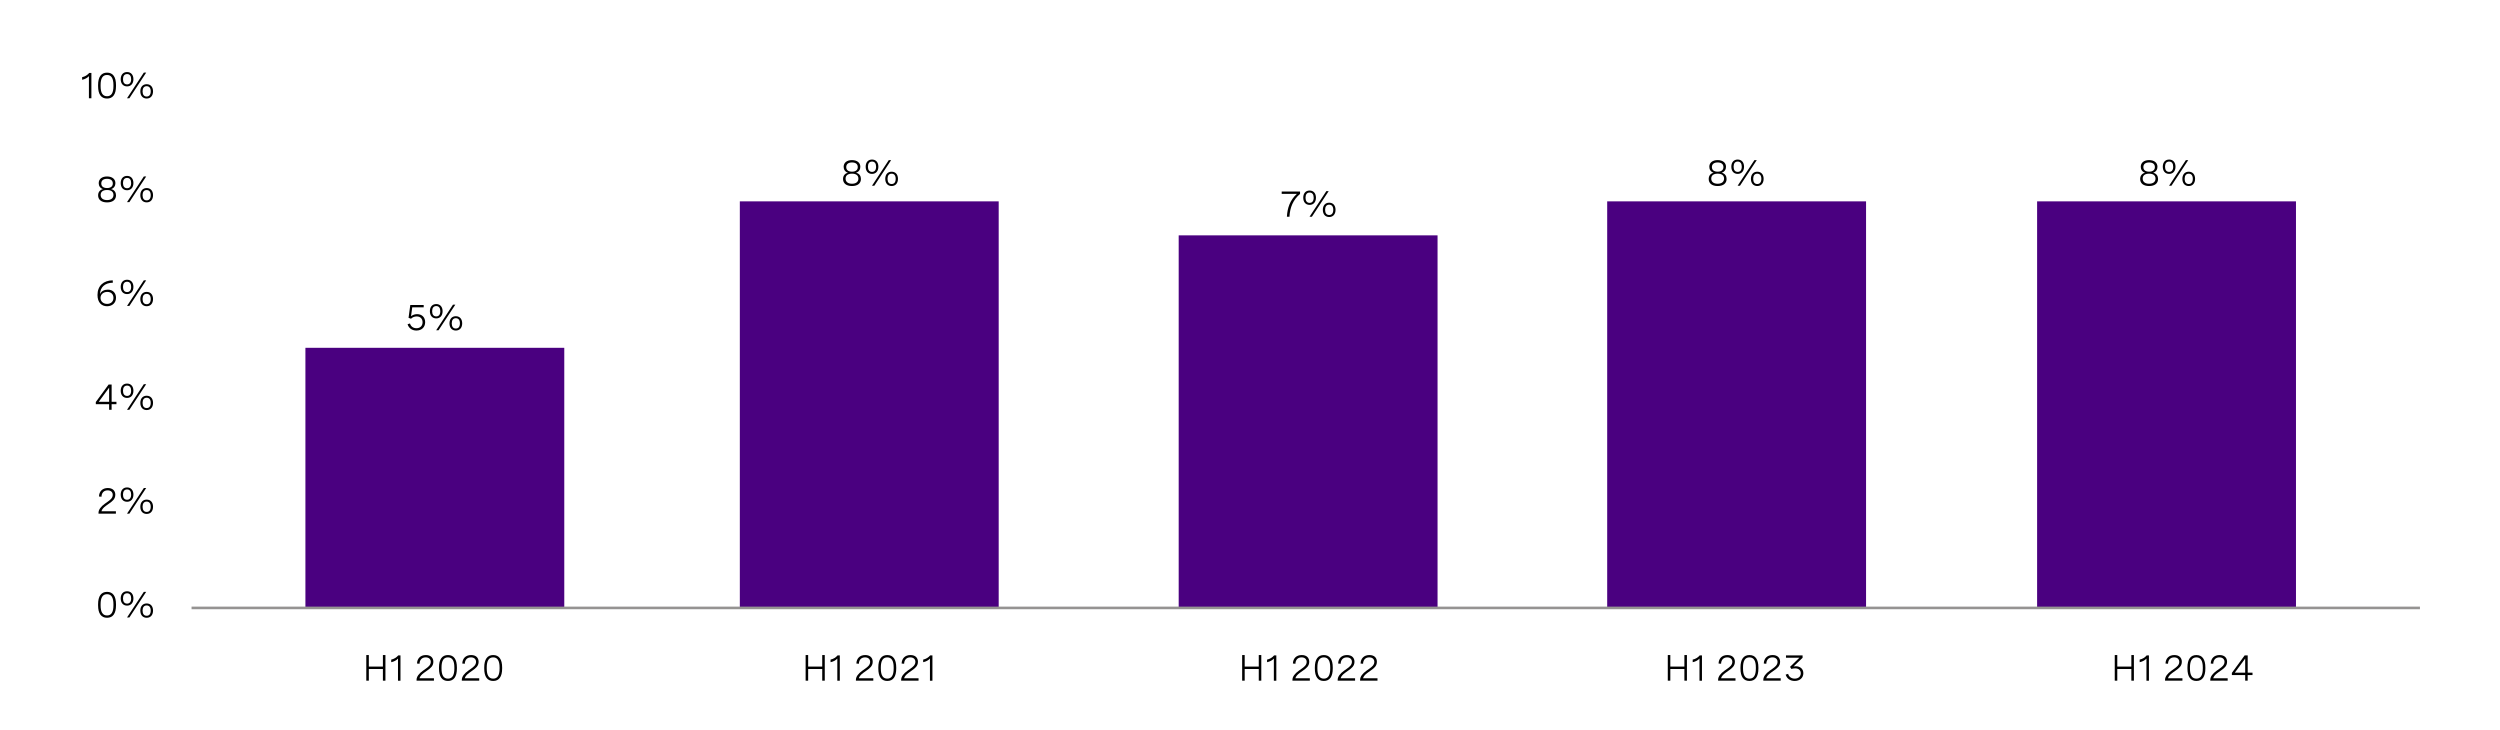 <?xml version="1.0" encoding="utf-8"?>
<!-- Generator: Adobe Illustrator 28.1.0, SVG Export Plug-In . SVG Version: 6.00 Build 0)  -->
<svg version="1.1" id="Capa_1" xmlns="http://www.w3.org/2000/svg" xmlns:xlink="http://www.w3.org/1999/xlink" x="0px" y="0px"
	 viewBox="0 0 956 279.02" style="enable-background:new 0 0 956 279.02;" xml:space="preserve">
<style type="text/css">
	.st0{fill:#4A0080;}
	.st1{fill:none;stroke:#959392;stroke-miterlimit:10;}
	.st2{fill:#DAB8FF;}
	.st3{fill:#A167FF;}
	.st4{fill:#959392;}
	.st5{fill:none;stroke:#4A0080;stroke-width:0.75;stroke-miterlimit:10;}
	.st6{fill:none;stroke:#FFFFFF;stroke-miterlimit:10;}
	.st7{fill:#FFFFFF;}
	.st8{fill:#F2F2F2;}
	.st9{fill:#DFDDDD;}
	.st10{fill:#0A2FB5;}
	.st11{fill:#488CFF;}
	.st12{fill:none;stroke:#0A2FB5;stroke-width:1.5;stroke-miterlimit:10;}
</style>
<rect x="116.79" y="133" class="st0" width="98.99" height="99.47"/>
<rect x="282.91" y="77" class="st0" width="98.99" height="155.47"/>
<rect x="450.73" y="90" class="st0" width="98.99" height="142.47"/>
<rect x="614.59" y="77" class="st0" width="98.99" height="155.47"/>
<rect x="778.99" y="77" class="st0" width="98.99" height="155.47"/>
<line class="st1" x1="73.25" y1="232.47" x2="925.39" y2="232.47"/>
<g>
	<path d="M162.02,116.63v0.9h-4.38l-0.46,3.4c0.71-0.57,1.52-0.8,2.32-0.8c1.97,0,3.08,1.33,3.08,3.07c0,1.89-1.3,3.2-3.34,3.2
		c-1.67,0-2.94-0.9-3.38-2.42l0.92-0.28c0.33,1.15,1.25,1.81,2.47,1.81c1.45,0,2.34-0.93,2.34-2.26c0-1.23-0.76-2.25-2.23-2.25
		c-0.85,0-1.67,0.34-2.19,0.88l-0.94-0.34l0.66-4.91H162.02z"/>
	<path d="M169.25,119.01c0,1.67-0.94,2.75-2.43,2.75c-1.49,0-2.43-1.07-2.43-2.75s0.94-2.74,2.43-2.74
		C168.3,116.27,169.25,117.34,169.25,119.01z M165.25,119.01c0,1.26,0.55,1.98,1.57,1.98c1,0,1.55-0.72,1.55-1.98
		c0-1.25-0.55-1.97-1.55-1.97C165.8,117.04,165.25,117.76,165.25,119.01z M174.12,116.5l-6.43,9.8h-0.9l6.43-9.8H174.12z
		 M176.74,123.65c0,1.68-0.94,2.75-2.43,2.75s-2.43-1.07-2.43-2.75c0-1.67,0.94-2.73,2.43-2.73S176.74,121.98,176.74,123.65z
		 M172.75,123.65c0,1.26,0.55,1.98,1.56,1.98s1.56-0.72,1.56-1.98c0-1.25-0.55-1.97-1.56-1.97S172.75,122.4,172.75,123.65z"/>
</g>
<g>
	<path d="M328.99,63.78c0,1-0.51,1.9-1.64,2.28c1.31,0.29,1.87,1.29,1.87,2.39c0,1.63-1.22,2.69-3.42,2.69
		c-2.19,0-3.42-1.05-3.42-2.68c0-1.11,0.57-2.11,1.87-2.4c-1.13-0.38-1.64-1.28-1.64-2.28c0-1.54,1.21-2.56,3.19-2.56
		C327.78,61.23,328.99,62.24,328.99,63.78z M323.35,68.3c0,1.22,0.9,1.96,2.45,1.96c1.54,0,2.45-0.73,2.45-1.96
		c0-1.2-0.85-1.89-2.45-1.89C324.22,66.41,323.35,67.09,323.35,68.3z M323.6,63.89c0,1.11,0.78,1.76,2.21,1.76
		c1.42,0,2.2-0.66,2.2-1.76c0-1.12-0.8-1.77-2.2-1.77C324.4,62.12,323.6,62.77,323.6,63.89z"/>
	<path d="M335.89,63.75c0,1.67-0.94,2.75-2.43,2.75c-1.49,0-2.43-1.07-2.43-2.75s0.94-2.74,2.43-2.74
		C334.95,61.01,335.89,62.07,335.89,63.75z M331.9,63.75c0,1.26,0.55,1.98,1.57,1.98c1,0,1.55-0.72,1.55-1.98
		c0-1.25-0.55-1.97-1.55-1.97C332.45,61.78,331.9,62.5,331.9,63.75z M340.77,61.23l-6.43,9.8h-0.9l6.43-9.8H340.77z M343.38,68.39
		c0,1.68-0.94,2.75-2.43,2.75s-2.43-1.07-2.43-2.75c0-1.67,0.94-2.73,2.43-2.73S343.38,66.71,343.38,68.39z M339.39,68.39
		c0,1.26,0.55,1.98,1.56,1.98s1.56-0.72,1.56-1.98c0-1.25-0.55-1.97-1.56-1.97S339.39,67.14,339.39,68.39z"/>
</g>
<g>
	<path d="M490.11,73.23h7.03v0.92c-2.65,2.26-3.87,5.17-4.05,8.74h-0.98c0.18-3.36,1.17-6.33,3.81-8.76h-5.8V73.23z"/>
	<path d="M503.22,75.6c0,1.67-0.94,2.75-2.43,2.75c-1.49,0-2.43-1.07-2.43-2.75s0.94-2.74,2.43-2.74
		C502.28,72.86,503.22,73.93,503.22,75.6z M499.23,75.6c0,1.26,0.55,1.98,1.57,1.98c1,0,1.55-0.72,1.55-1.98
		c0-1.25-0.55-1.97-1.55-1.97C499.78,73.63,499.23,74.35,499.23,75.6z M508.09,73.09l-6.43,9.8h-0.9l6.43-9.8H508.09z M510.71,80.24
		c0,1.68-0.94,2.75-2.43,2.75s-2.43-1.07-2.43-2.75c0-1.67,0.94-2.73,2.43-2.73S510.71,78.57,510.71,80.24z M506.72,80.24
		c0,1.26,0.55,1.98,1.56,1.98s1.56-0.72,1.56-1.98c0-1.25-0.55-1.97-1.56-1.97S506.72,78.99,506.72,80.24z"/>
</g>
<g>
	<path d="M660.02,63.78c0,1-0.51,1.9-1.64,2.28c1.31,0.29,1.87,1.29,1.87,2.39c0,1.63-1.22,2.69-3.42,2.69
		c-2.19,0-3.42-1.05-3.42-2.68c0-1.11,0.57-2.11,1.87-2.4c-1.13-0.38-1.64-1.28-1.64-2.28c0-1.54,1.21-2.56,3.19-2.56
		C658.81,61.23,660.02,62.24,660.02,63.78z M654.38,68.3c0,1.22,0.9,1.96,2.45,1.96c1.54,0,2.45-0.73,2.45-1.96
		c0-1.2-0.85-1.89-2.45-1.89C655.24,66.41,654.38,67.09,654.38,68.3z M654.63,63.89c0,1.11,0.78,1.76,2.21,1.76
		c1.42,0,2.2-0.66,2.2-1.76c0-1.12-0.8-1.77-2.2-1.77C655.43,62.12,654.63,62.77,654.63,63.89z"/>
	<path d="M666.92,63.75c0,1.67-0.94,2.75-2.43,2.75c-1.49,0-2.43-1.07-2.43-2.75s0.94-2.74,2.43-2.74
		C665.98,61.01,666.92,62.07,666.92,63.75z M662.93,63.75c0,1.26,0.55,1.98,1.57,1.98c1,0,1.55-0.72,1.55-1.98
		c0-1.25-0.55-1.97-1.55-1.97C663.47,61.78,662.93,62.5,662.93,63.75z M671.79,61.23l-6.43,9.8h-0.9l6.43-9.8H671.79z M674.41,68.39
		c0,1.68-0.94,2.75-2.43,2.75s-2.43-1.07-2.43-2.75c0-1.67,0.94-2.73,2.43-2.73S674.41,66.71,674.41,68.39z M670.42,68.39
		c0,1.26,0.55,1.98,1.56,1.98s1.56-0.72,1.56-1.98c0-1.25-0.55-1.97-1.56-1.97S670.42,67.14,670.42,68.39z"/>
</g>
<g>
	<path d="M825.01,63.78c0,1-0.51,1.9-1.64,2.28c1.31,0.29,1.87,1.29,1.87,2.39c0,1.63-1.22,2.69-3.42,2.69
		c-2.19,0-3.42-1.05-3.42-2.68c0-1.11,0.57-2.11,1.87-2.4c-1.13-0.38-1.64-1.28-1.64-2.28c0-1.54,1.21-2.56,3.19-2.56
		C823.8,61.23,825.01,62.24,825.01,63.78z M819.37,68.3c0,1.22,0.9,1.96,2.45,1.96c1.54,0,2.45-0.73,2.45-1.96
		c0-1.2-0.85-1.89-2.45-1.89C820.23,66.41,819.37,67.09,819.37,68.3z M819.62,63.89c0,1.11,0.78,1.76,2.21,1.76
		c1.42,0,2.2-0.66,2.2-1.76c0-1.12-0.8-1.77-2.2-1.77C820.42,62.12,819.62,62.77,819.62,63.89z"/>
	<path d="M831.91,63.75c0,1.67-0.94,2.75-2.43,2.75c-1.49,0-2.43-1.07-2.43-2.75s0.94-2.74,2.43-2.74
		C830.96,61.01,831.91,62.07,831.91,63.75z M827.91,63.75c0,1.26,0.55,1.98,1.57,1.98c1,0,1.55-0.72,1.55-1.98
		c0-1.25-0.55-1.97-1.55-1.97C828.46,61.78,827.91,62.5,827.91,63.75z M836.78,61.23l-6.43,9.8h-0.9l6.43-9.8H836.78z M839.4,68.39
		c0,1.68-0.94,2.75-2.43,2.75s-2.43-1.07-2.43-2.75c0-1.67,0.94-2.73,2.43-2.73S839.4,66.71,839.4,68.39z M835.41,68.39
		c0,1.26,0.55,1.98,1.56,1.98s1.56-0.72,1.56-1.98c0-1.25-0.55-1.97-1.56-1.97S835.41,67.14,835.41,68.39z"/>
</g>
<g>
	<path d="M44.36,231.08v0.41c0,3.11-1.18,4.75-3.42,4.75c-2.26,0-3.43-1.64-3.43-4.75v-0.41c0-3.11,1.18-4.75,3.43-4.75
		C43.18,226.33,44.36,227.97,44.36,231.08z M38.47,231.08v0.41c0,2.59,0.81,3.86,2.46,3.86c1.65,0,2.45-1.27,2.45-3.86v-0.41
		c0-2.59-0.81-3.86-2.45-3.86C39.28,227.22,38.47,228.49,38.47,231.08z"/>
	<path d="M51.02,228.84c0,1.67-0.94,2.75-2.43,2.75c-1.49,0-2.43-1.07-2.43-2.75s0.94-2.74,2.43-2.74
		C50.08,226.1,51.02,227.17,51.02,228.84z M47.03,228.84c0,1.26,0.55,1.98,1.57,1.98c1,0,1.55-0.72,1.55-1.98
		c0-1.25-0.55-1.97-1.55-1.97C47.58,226.88,47.03,227.59,47.03,228.84z M55.9,226.33l-6.43,9.8h-0.9l6.43-9.8H55.9z M58.52,233.49
		c0,1.68-0.94,2.75-2.43,2.75s-2.43-1.07-2.43-2.75c0-1.67,0.94-2.73,2.43-2.73S58.52,231.81,58.52,233.49z M54.52,233.49
		c0,1.26,0.55,1.98,1.56,1.98s1.56-0.72,1.56-1.98c0-1.25-0.55-1.97-1.56-1.97S54.52,232.24,54.52,233.49z"/>
</g>
<g>
	<path d="M44.31,196.42h-6.64v-0.33c0-1.22,0.96-2.42,2.39-3.44l1.26-0.9c0.74-0.53,1.79-1.29,1.79-2.52c0-1.03-0.72-1.72-1.95-1.72
		c-1.39,0-2.31,0.9-2.35,2.44l-0.96-0.08c0.05-1.89,1.25-3.25,3.38-3.25c1.88,0,2.86,1.07,2.86,2.58c0,1.65-1.16,2.49-2.23,3.25
		l-1.37,0.98c-0.88,0.63-1.53,1.37-1.7,2.08h5.53V196.42z"/>
	<path d="M51.02,189.13c0,1.67-0.94,2.75-2.43,2.75c-1.49,0-2.43-1.07-2.43-2.75s0.94-2.74,2.43-2.74
		C50.08,186.39,51.02,187.46,51.02,189.13z M47.03,189.13c0,1.26,0.55,1.98,1.57,1.98c1,0,1.55-0.72,1.55-1.98
		c0-1.25-0.55-1.97-1.55-1.97C47.58,187.17,47.03,187.88,47.03,189.13z M55.9,186.62l-6.43,9.8h-0.9l6.43-9.8H55.9z M58.52,193.78
		c0,1.68-0.94,2.75-2.43,2.75s-2.43-1.07-2.43-2.75c0-1.67,0.94-2.73,2.43-2.73S58.52,192.1,58.52,193.78z M54.52,193.78
		c0,1.26,0.55,1.98,1.56,1.98s1.56-0.72,1.56-1.98c0-1.25-0.55-1.97-1.56-1.97S54.52,192.52,54.52,193.78z"/>
</g>
<g>
	<path d="M42.68,153.66h1.85v0.9h-1.85v2.15h-0.95v-2.15h-5.09v-0.83l4.89-6.69h1.16V153.66z M41.73,153.66v-5.42l-3.98,5.42H41.73z
		"/>
	<path d="M51.02,149.42c0,1.67-0.94,2.75-2.43,2.75c-1.49,0-2.43-1.07-2.43-2.75s0.94-2.74,2.43-2.74
		C50.08,146.68,51.02,147.75,51.02,149.42z M47.03,149.42c0,1.26,0.55,1.98,1.57,1.98c1,0,1.55-0.72,1.55-1.98
		c0-1.25-0.55-1.97-1.55-1.97C47.58,147.45,47.03,148.17,47.03,149.42z M55.9,146.91l-6.43,9.8h-0.9l6.43-9.8H55.9z M58.52,154.06
		c0,1.68-0.94,2.75-2.43,2.75s-2.43-1.07-2.43-2.75c0-1.67,0.94-2.73,2.43-2.73S58.52,152.39,58.52,154.06z M54.52,154.06
		c0,1.26,0.55,1.98,1.56,1.98s1.56-0.72,1.56-1.98c0-1.25-0.55-1.97-1.56-1.97S54.52,152.81,54.52,154.06z"/>
</g>
<g>
	<path d="M43.16,108.1c-3.13,0.07-4.83,1.74-4.93,4.44c0.39-1.2,1.69-1.78,2.99-1.78c1.98,0,3.14,1.32,3.14,3.1
		c0,2-1.48,3.25-3.42,3.25c-2.03,0-3.66-1.36-3.66-4.31c0-3.52,2.31-5.54,5.82-5.61L43.16,108.1z M43.38,113.9
		c0-1.37-0.9-2.28-2.34-2.28c-1.39,0-2.6,0.85-2.6,2.29c0,1.37,1.07,2.3,2.53,2.3C42.35,116.21,43.38,115.37,43.38,113.9z"/>
	<path d="M51.02,109.71c0,1.67-0.94,2.75-2.43,2.75c-1.49,0-2.43-1.07-2.43-2.75s0.94-2.74,2.43-2.74
		C50.08,106.97,51.02,108.04,51.02,109.71z M47.03,109.71c0,1.26,0.55,1.98,1.57,1.98c1,0,1.55-0.72,1.55-1.98
		c0-1.25-0.55-1.97-1.55-1.97C47.58,107.74,47.03,108.46,47.03,109.71z M55.9,107.2l-6.43,9.8h-0.9l6.43-9.8H55.9z M58.52,114.35
		c0,1.68-0.94,2.75-2.43,2.75s-2.43-1.07-2.43-2.75c0-1.67,0.94-2.73,2.43-2.73S58.52,112.68,58.52,114.35z M54.52,114.35
		c0,1.26,0.55,1.98,1.56,1.98s1.56-0.72,1.56-1.98c0-1.25-0.55-1.97-1.56-1.97S54.52,113.1,54.52,114.35z"/>
</g>
<g>
	<path d="M44.13,70.04c0,1-0.51,1.9-1.64,2.28c1.31,0.29,1.87,1.29,1.87,2.39c0,1.63-1.22,2.69-3.42,2.69
		c-2.19,0-3.42-1.05-3.42-2.68c0-1.11,0.57-2.11,1.87-2.4c-1.13-0.38-1.64-1.28-1.64-2.28c0-1.54,1.21-2.56,3.19-2.56
		C42.92,67.49,44.13,68.5,44.13,70.04z M38.49,74.55c0,1.22,0.9,1.96,2.45,1.96c1.54,0,2.45-0.73,2.45-1.96
		c0-1.2-0.85-1.89-2.45-1.89C39.35,72.66,38.49,73.34,38.49,74.55z M38.73,70.15c0,1.11,0.78,1.76,2.21,1.76
		c1.42,0,2.2-0.66,2.2-1.76c0-1.12-0.8-1.77-2.2-1.77C39.53,68.37,38.73,69.02,38.73,70.15z"/>
	<path d="M51.02,70c0,1.67-0.94,2.75-2.43,2.75c-1.49,0-2.43-1.07-2.43-2.75s0.94-2.74,2.43-2.74C50.08,67.26,51.02,68.33,51.02,70z
		 M47.03,70c0,1.26,0.55,1.98,1.57,1.98c1,0,1.55-0.72,1.55-1.98c0-1.25-0.55-1.97-1.55-1.97C47.58,68.03,47.03,68.75,47.03,70z
		 M55.9,67.49l-6.43,9.8h-0.9l6.43-9.8H55.9z M58.52,74.64c0,1.68-0.94,2.75-2.43,2.75s-2.43-1.07-2.43-2.75
		c0-1.67,0.94-2.73,2.43-2.73S58.52,72.97,58.52,74.64z M54.52,74.64c0,1.26,0.55,1.98,1.56,1.98s1.56-0.72,1.56-1.98
		c0-1.25-0.55-1.97-1.56-1.97S54.52,73.39,54.52,74.64z"/>
</g>
<g>
	<path d="M34.95,27.91v9.67H34v-8.46c-0.62,0.68-1.48,1.15-2.59,1.39v-1c1.1-0.24,2-0.79,2.69-1.61H34.95z"/>
	<path d="M44.36,32.53v0.41c0,3.11-1.18,4.75-3.42,4.75c-2.26,0-3.43-1.64-3.43-4.75v-0.41c0-3.11,1.18-4.75,3.43-4.75
		C43.18,27.77,44.36,29.42,44.36,32.53z M38.47,32.53v0.41c0,2.59,0.81,3.86,2.46,3.86c1.65,0,2.45-1.27,2.45-3.86v-0.41
		c0-2.59-0.81-3.86-2.45-3.86C39.28,28.66,38.47,29.94,38.47,32.53z"/>
	<path d="M51.02,30.29c0,1.67-0.94,2.75-2.43,2.75c-1.49,0-2.43-1.07-2.43-2.75s0.94-2.74,2.43-2.74
		C50.08,27.55,51.02,28.62,51.02,30.29z M47.03,30.29c0,1.26,0.55,1.98,1.57,1.98c1,0,1.55-0.72,1.55-1.98
		c0-1.25-0.55-1.97-1.55-1.97C47.58,28.32,47.03,29.04,47.03,30.29z M55.9,27.77l-6.43,9.8h-0.9l6.43-9.8H55.9z M58.52,34.93
		c0,1.68-0.94,2.75-2.43,2.75s-2.43-1.07-2.43-2.75c0-1.67,0.94-2.73,2.43-2.73S58.52,33.26,58.52,34.93z M54.52,34.93
		c0,1.26,0.55,1.98,1.56,1.98s1.56-0.72,1.56-1.98c0-1.25-0.55-1.97-1.56-1.97S54.52,33.68,54.52,34.93z"/>
</g>
<g>
	<g>
		<path d="M141.04,260.29h-0.97v-9.8h0.97v4.41h5.38v-4.41h0.97v9.8h-0.97v-4.46h-5.38V260.29z"/>
		<path d="M153.14,250.63v9.67h-0.95v-8.46c-0.62,0.68-1.48,1.15-2.59,1.39v-1c1.1-0.24,2-0.79,2.69-1.61H153.14z"/>
		<path d="M165.94,260.29h-6.65v-0.33c0-1.22,0.96-2.42,2.39-3.44l1.26-0.9c0.74-0.53,1.79-1.29,1.79-2.52
			c0-1.03-0.72-1.72-1.95-1.72c-1.39,0-2.31,0.9-2.35,2.44l-0.96-0.08c0.05-1.89,1.25-3.25,3.38-3.25c1.88,0,2.86,1.07,2.86,2.58
			c0,1.65-1.16,2.49-2.23,3.25l-1.37,0.98c-0.88,0.63-1.53,1.37-1.7,2.08h5.53V260.29z"/>
		<path d="M174.72,255.24v0.41c0,3.11-1.18,4.75-3.42,4.75c-2.26,0-3.43-1.64-3.43-4.75v-0.41c0-3.11,1.18-4.75,3.43-4.75
			C173.55,250.49,174.72,252.13,174.72,255.24z M168.84,255.24v0.41c0,2.59,0.81,3.86,2.46,3.86c1.65,0,2.45-1.27,2.45-3.86v-0.41
			c0-2.59-0.81-3.86-2.45-3.86C169.64,251.38,168.84,252.65,168.84,255.24z"/>
		<path d="M183.24,260.29h-6.64v-0.33c0-1.22,0.96-2.42,2.39-3.44l1.26-0.9c0.74-0.53,1.79-1.29,1.79-2.52
			c0-1.03-0.72-1.72-1.95-1.72c-1.39,0-2.31,0.9-2.35,2.44l-0.96-0.08c0.05-1.89,1.25-3.25,3.38-3.25c1.88,0,2.86,1.07,2.86,2.58
			c0,1.65-1.16,2.49-2.23,3.25l-1.37,0.98c-0.88,0.63-1.53,1.37-1.7,2.08h5.53V260.29z"/>
		<path d="M192.02,255.24v0.41c0,3.11-1.18,4.75-3.42,4.75c-2.26,0-3.43-1.64-3.43-4.75v-0.41c0-3.11,1.18-4.75,3.43-4.75
			C190.84,250.49,192.02,252.13,192.02,255.24z M186.13,255.24v0.41c0,2.59,0.81,3.86,2.46,3.86c1.65,0,2.45-1.27,2.45-3.86v-0.41
			c0-2.59-0.81-3.86-2.45-3.86C186.94,251.38,186.13,252.65,186.13,255.24z"/>
	</g>
</g>
<g>
	<g>
		<path d="M309.04,260.29h-0.97v-9.8h0.97v4.41h5.38v-4.41h0.97v9.8h-0.97v-4.46h-5.38V260.29z"/>
		<path d="M321.14,250.63v9.67h-0.95v-8.46c-0.62,0.68-1.48,1.15-2.59,1.39v-1c1.1-0.24,2-0.79,2.69-1.61H321.14z"/>
		<path d="M333.94,260.29h-6.64v-0.33c0-1.22,0.96-2.42,2.39-3.44l1.26-0.9c0.74-0.53,1.79-1.29,1.79-2.52
			c0-1.03-0.72-1.72-1.95-1.72c-1.39,0-2.31,0.9-2.35,2.44l-0.96-0.08c0.05-1.89,1.25-3.25,3.38-3.25c1.88,0,2.86,1.07,2.86,2.58
			c0,1.65-1.16,2.49-2.23,3.25l-1.37,0.98c-0.88,0.63-1.53,1.37-1.7,2.08h5.53V260.29z"/>
		<path d="M342.72,255.24v0.41c0,3.11-1.18,4.75-3.42,4.75c-2.26,0-3.43-1.64-3.43-4.75v-0.41c0-3.11,1.18-4.75,3.43-4.75
			C341.54,250.49,342.72,252.13,342.72,255.24z M336.83,255.24v0.41c0,2.59,0.81,3.86,2.46,3.86c1.65,0,2.45-1.27,2.45-3.86v-0.41
			c0-2.59-0.81-3.86-2.45-3.86C337.64,251.38,336.83,252.65,336.83,255.24z"/>
		<path d="M351.24,260.29h-6.64v-0.33c0-1.22,0.96-2.42,2.39-3.44l1.26-0.9c0.74-0.53,1.79-1.29,1.79-2.52
			c0-1.03-0.72-1.72-1.95-1.72c-1.39,0-2.31,0.9-2.35,2.44l-0.96-0.08c0.05-1.89,1.25-3.25,3.38-3.25c1.88,0,2.86,1.07,2.86,2.58
			c0,1.65-1.16,2.49-2.23,3.25l-1.37,0.98c-0.88,0.63-1.53,1.37-1.7,2.08h5.53V260.29z"/>
		<path d="M356.56,250.63v9.67h-0.95v-8.46c-0.62,0.68-1.48,1.15-2.59,1.39v-1c1.1-0.24,2-0.79,2.69-1.61H356.56z"/>
	</g>
</g>
<g>
	<g>
		<path d="M475.97,260.29H475v-9.8h0.97v4.41h5.38v-4.41h0.97v9.8h-0.97v-4.46h-5.38V260.29z"/>
		<path d="M488.07,250.63v9.67h-0.95v-8.46c-0.62,0.68-1.48,1.15-2.59,1.39v-1c1.1-0.24,2-0.79,2.69-1.61H488.07z"/>
		<path d="M500.88,260.29h-6.65v-0.33c0-1.22,0.96-2.42,2.39-3.44l1.26-0.9c0.74-0.53,1.79-1.29,1.79-2.52
			c0-1.03-0.72-1.72-1.95-1.72c-1.39,0-2.31,0.9-2.35,2.44l-0.96-0.08c0.05-1.89,1.25-3.25,3.38-3.25c1.88,0,2.86,1.07,2.86,2.58
			c0,1.65-1.16,2.49-2.23,3.25l-1.37,0.98c-0.88,0.63-1.53,1.37-1.7,2.08h5.53V260.29z"/>
		<path d="M509.65,255.24v0.41c0,3.11-1.18,4.75-3.42,4.75c-2.26,0-3.43-1.64-3.43-4.75v-0.41c0-3.11,1.18-4.75,3.43-4.75
			C508.48,250.49,509.65,252.13,509.65,255.24z M503.77,255.24v0.41c0,2.59,0.81,3.86,2.46,3.86c1.65,0,2.45-1.27,2.45-3.86v-0.41
			c0-2.59-0.81-3.86-2.45-3.86C504.57,251.38,503.77,252.65,503.77,255.24z"/>
		<path d="M518.17,260.29h-6.64v-0.33c0-1.22,0.96-2.42,2.39-3.44l1.26-0.9c0.74-0.53,1.79-1.29,1.79-2.52
			c0-1.03-0.72-1.72-1.95-1.72c-1.39,0-2.31,0.9-2.35,2.44l-0.96-0.08c0.05-1.89,1.25-3.25,3.38-3.25c1.88,0,2.86,1.07,2.86,2.58
			c0,1.65-1.16,2.49-2.23,3.25l-1.37,0.98c-0.88,0.63-1.53,1.37-1.7,2.08h5.53V260.29z"/>
		<path d="M526.74,260.29h-6.64v-0.33c0-1.22,0.96-2.42,2.39-3.44l1.26-0.9c0.74-0.53,1.79-1.29,1.79-2.52
			c0-1.03-0.72-1.72-1.95-1.72c-1.39,0-2.31,0.9-2.35,2.44l-0.96-0.08c0.05-1.89,1.25-3.25,3.38-3.25c1.88,0,2.86,1.07,2.86,2.58
			c0,1.65-1.16,2.49-2.23,3.25l-1.37,0.98c-0.88,0.63-1.53,1.37-1.7,2.08h5.53V260.29z"/>
	</g>
</g>
<g>
	<g>
		<path d="M638.73,260.29h-0.97v-9.8h0.97v4.41h5.38v-4.41h0.97v9.8h-0.97v-4.46h-5.38V260.29z"/>
		<path d="M650.83,250.63v9.67h-0.95v-8.46c-0.62,0.68-1.48,1.15-2.59,1.39v-1c1.1-0.24,2-0.79,2.69-1.61H650.83z"/>
		<path d="M663.64,260.29h-6.64v-0.33c0-1.22,0.96-2.42,2.39-3.44l1.26-0.9c0.74-0.53,1.79-1.29,1.79-2.52
			c0-1.03-0.72-1.72-1.95-1.72c-1.39,0-2.31,0.9-2.35,2.44l-0.96-0.08c0.05-1.89,1.25-3.25,3.38-3.25c1.88,0,2.86,1.07,2.86,2.58
			c0,1.65-1.16,2.49-2.23,3.25l-1.37,0.98c-0.88,0.63-1.53,1.37-1.7,2.08h5.53V260.29z"/>
		<path d="M672.41,255.24v0.41c0,3.11-1.18,4.75-3.42,4.75c-2.26,0-3.43-1.64-3.43-4.75v-0.41c0-3.11,1.18-4.75,3.43-4.75
			C671.24,250.49,672.41,252.13,672.41,255.24z M666.53,255.24v0.41c0,2.59,0.81,3.86,2.46,3.86c1.65,0,2.45-1.27,2.45-3.86v-0.41
			c0-2.59-0.81-3.86-2.45-3.86C667.33,251.38,666.53,252.65,666.53,255.24z"/>
		<path d="M680.93,260.29h-6.64v-0.33c0-1.22,0.96-2.42,2.39-3.44l1.26-0.9c0.74-0.53,1.79-1.29,1.79-2.52
			c0-1.03-0.72-1.72-1.95-1.72c-1.39,0-2.31,0.9-2.35,2.44l-0.96-0.08c0.05-1.89,1.25-3.25,3.38-3.25c1.88,0,2.86,1.07,2.86,2.58
			c0,1.65-1.16,2.49-2.23,3.25l-1.37,0.98c-0.88,0.63-1.53,1.37-1.7,2.08h5.53V260.29z"/>
		<path d="M682.96,250.63h6.35v0.91l-3.45,3.31c0.28-0.05,0.55-0.08,0.83-0.08c1.66,0,2.91,0.98,2.91,2.67
			c0,1.71-1.3,2.96-3.31,2.96c-1.72,0-3.01-0.91-3.45-2.43l0.94-0.29c0.29,1.11,1.22,1.83,2.52,1.83c1.38,0,2.32-0.82,2.32-2.06
			c0-1.16-0.83-1.87-2.17-1.87c-0.51,0-1.05,0.1-1.43,0.23l-0.51-0.8l3.57-3.48h-5.12V250.63z"/>
	</g>
</g>
<g>
	<g>
		<path d="M809.65,260.29h-0.97v-9.8h0.97v4.41h5.38v-4.41H816v9.8h-0.97v-4.46h-5.38V260.29z"/>
		<path d="M821.75,250.63v9.67h-0.95v-8.46c-0.62,0.68-1.48,1.15-2.59,1.39v-1c1.1-0.24,2-0.79,2.69-1.61H821.75z"/>
		<path d="M834.55,260.29h-6.64v-0.33c0-1.22,0.96-2.42,2.39-3.44l1.26-0.9c0.74-0.53,1.79-1.29,1.79-2.52
			c0-1.03-0.72-1.72-1.95-1.72c-1.39,0-2.31,0.9-2.35,2.44l-0.96-0.08c0.05-1.89,1.25-3.25,3.38-3.25c1.88,0,2.86,1.07,2.86,2.58
			c0,1.65-1.16,2.49-2.23,3.25l-1.37,0.98c-0.88,0.63-1.53,1.37-1.7,2.08h5.53V260.29z"/>
		<path d="M843.33,255.24v0.41c0,3.11-1.18,4.75-3.42,4.75c-2.26,0-3.43-1.64-3.43-4.75v-0.41c0-3.11,1.18-4.75,3.43-4.75
			C842.15,250.49,843.33,252.13,843.33,255.24z M837.44,255.24v0.41c0,2.59,0.81,3.86,2.46,3.86c1.65,0,2.45-1.27,2.45-3.86v-0.41
			c0-2.59-0.81-3.86-2.45-3.86C838.25,251.38,837.44,252.65,837.44,255.24z"/>
		<path d="M851.85,260.29h-6.64v-0.33c0-1.22,0.96-2.42,2.39-3.44l1.26-0.9c0.74-0.53,1.79-1.29,1.79-2.52
			c0-1.03-0.72-1.72-1.95-1.72c-1.39,0-2.31,0.9-2.35,2.44l-0.96-0.08c0.05-1.89,1.25-3.25,3.38-3.25c1.88,0,2.86,1.07,2.86,2.58
			c0,1.65-1.16,2.49-2.23,3.25l-1.37,0.98c-0.88,0.63-1.53,1.37-1.7,2.08h5.53V260.29z"/>
		<path d="M859.51,257.24h1.85v0.9h-1.85v2.15h-0.95v-2.15h-5.09v-0.83l4.89-6.69h1.16V257.24z M858.56,257.24v-5.42l-3.98,5.42
			H858.56z"/>
	</g>
</g>
</svg>

